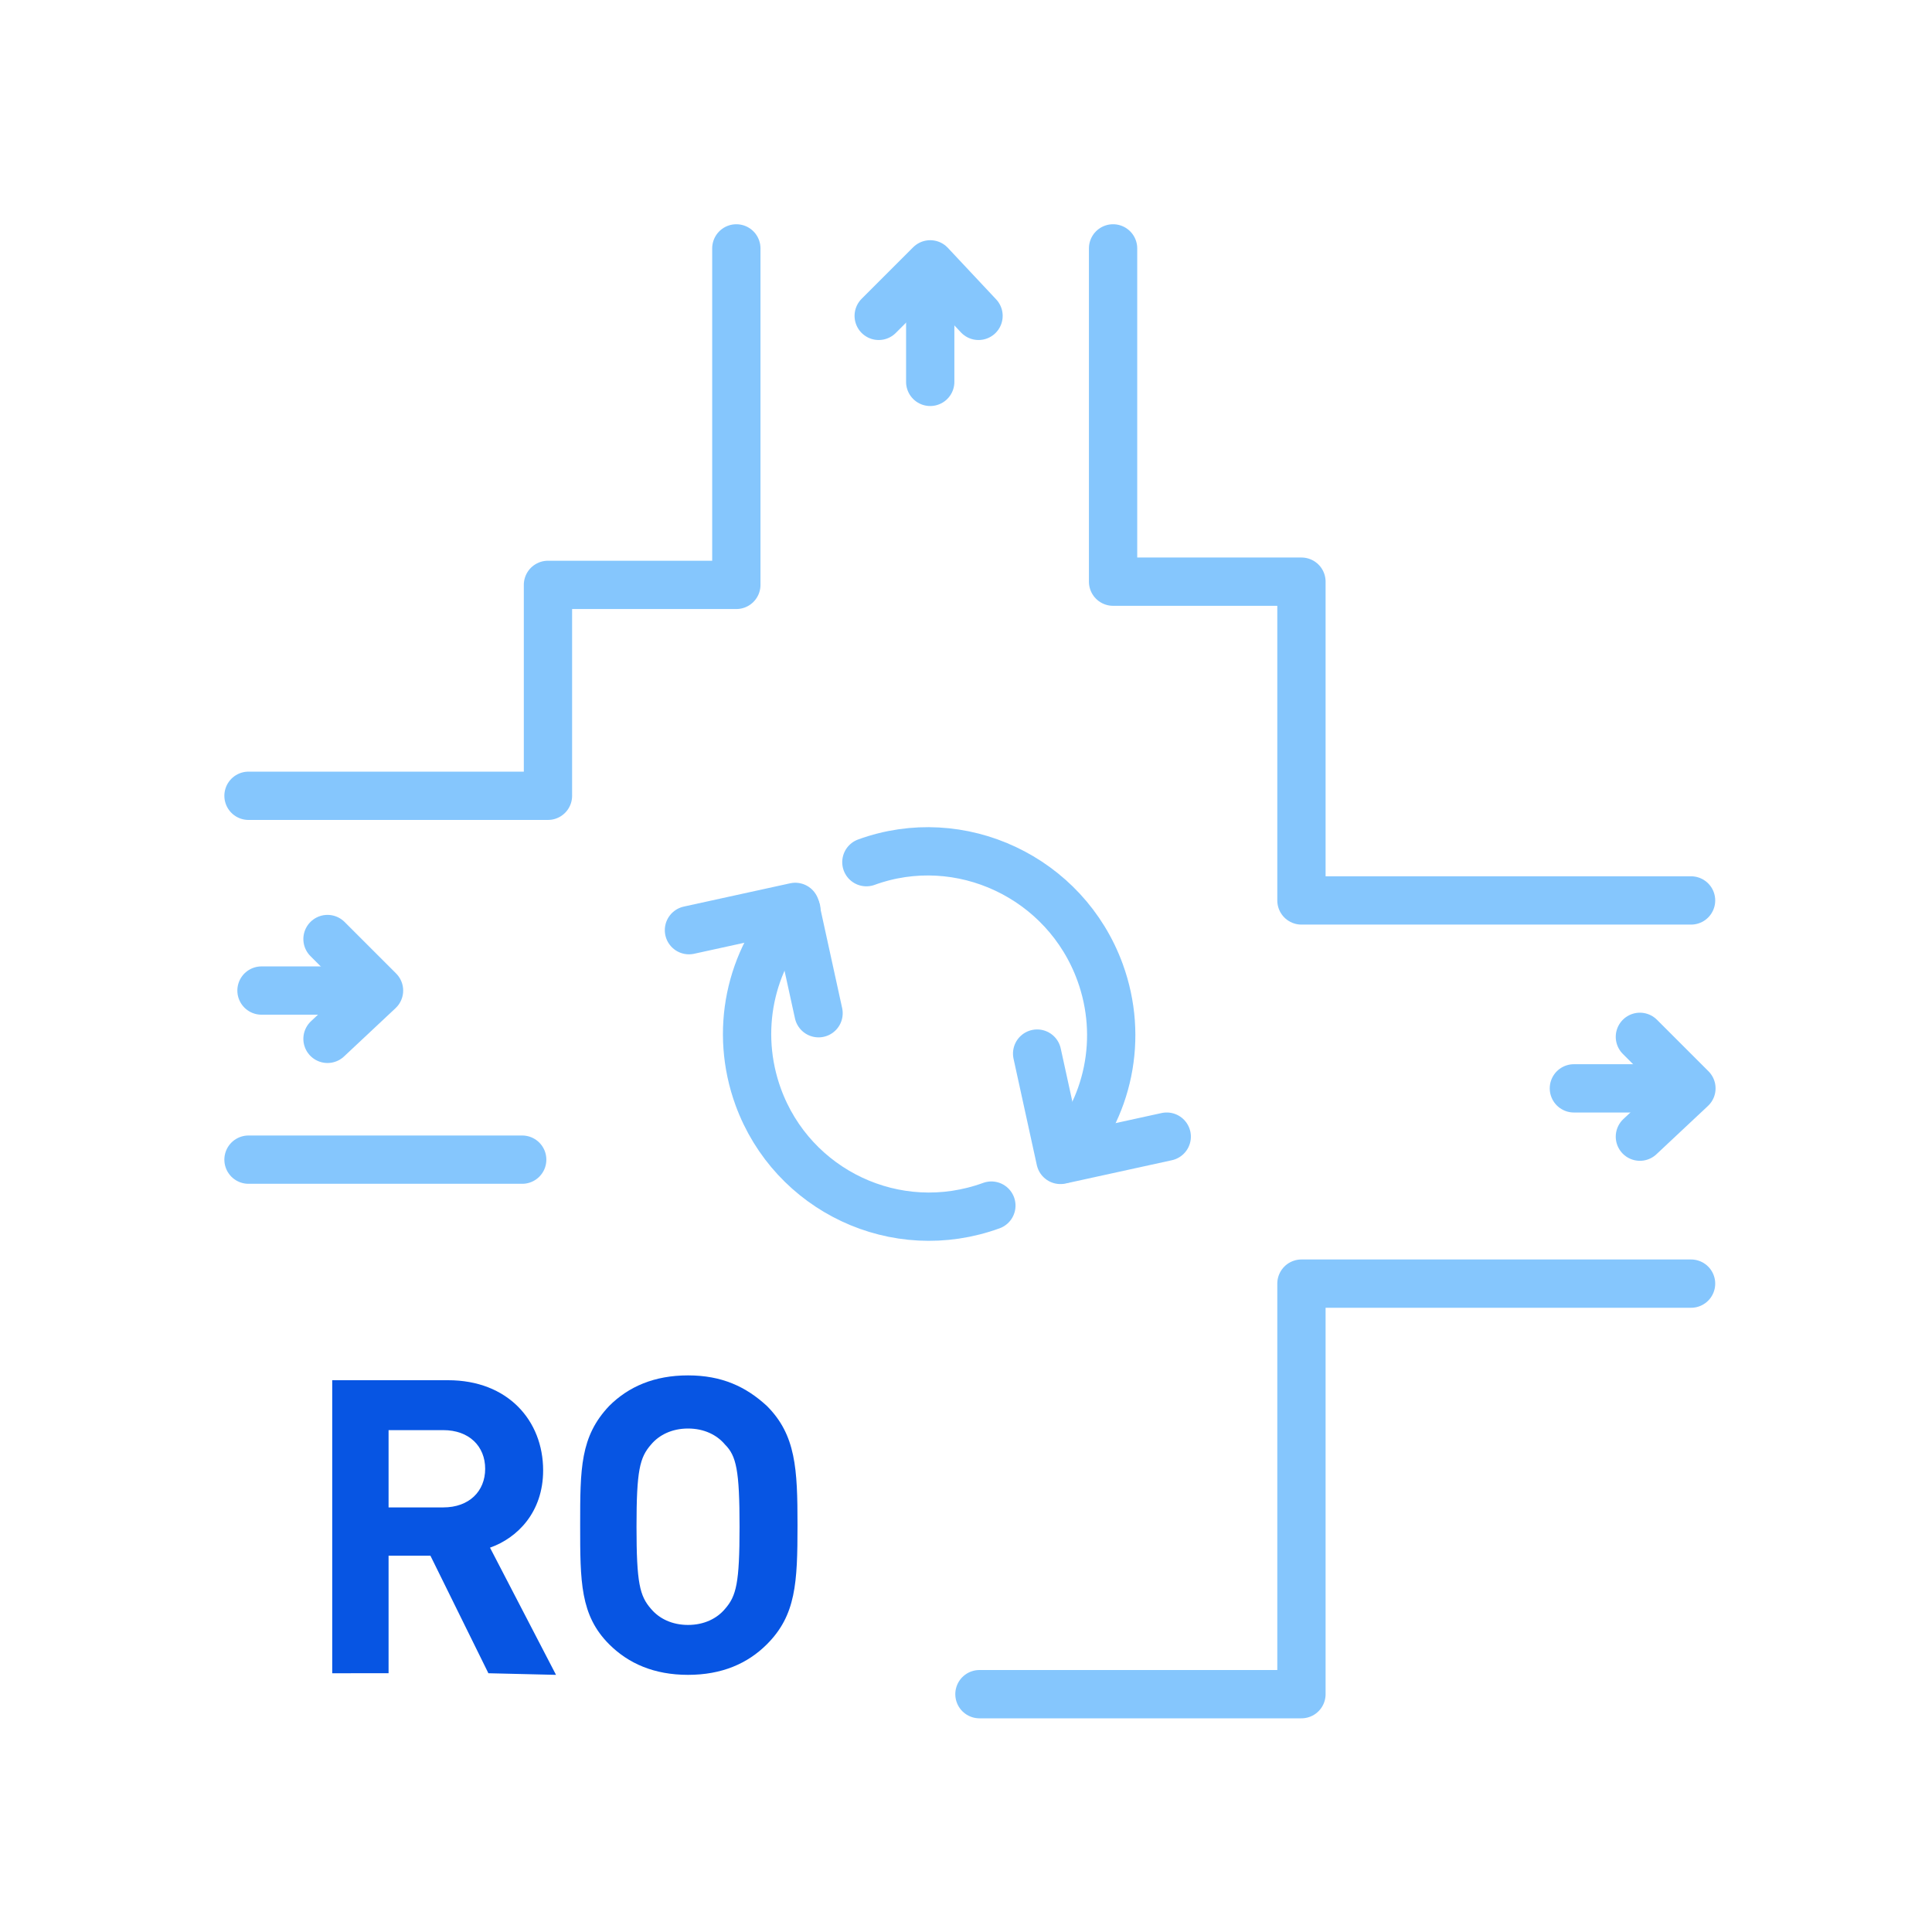 <?xml version="1.0" encoding="utf-8"?>
<!-- Generator: Adobe Illustrator 24.3.0, SVG Export Plug-In . SVG Version: 6.00 Build 0)  -->
<svg version="1.1" id="Layer_1" xmlns="http://www.w3.org/2000/svg" xmlns:xlink="http://www.w3.org/1999/xlink" x="0px" y="0px"
	 viewBox="0 0 120 120" style="enable-background:new 0 0 120 120;" xml:space="preserve">
<style type="text/css">
	.st0{opacity:0.5;}
	.st1{fill:none;stroke:#0C8EFB;stroke-width:3;stroke-linecap:round;stroke-linejoin:round;stroke-miterlimit:10;}
	.st2{enable-background:new    ;}
	.st3{fill:#0755E3;}
</style>
<g id="sun_1_" transform="translate(14.835 14.628)">
	<g id="Group_20_1_" transform="translate(0 0)" class="st0">
		<g id="Group_6_1_" transform="translate(49.51 34.238) rotate(70)">
			<path id="Path_2_" class="st1" d="M0.8,11.5c0-6.2,5.1-11.3,11.4-11.3c4.3,0,8.2,2.4,10.1,6.2"/>
			<path id="Path-2_2_" class="st1" d="M23.5,11.5c0,6.3-5.1,11.3-11.3,11.3c-4.3,0-8.2-2.4-10.1-6.2"/>
			<path id="Path-3_2_" class="st1" d="M23.2-0.2l-0.9,6.7l-6.7-0.9"/>
			<path id="Path-4_2_" class="st1" d="M1,23.3l0.9-6.7l6.7,0.9"/>
		</g>
		<path id="Path_9_1_" class="st1" d="M0.6,34.8h18.6V21.7h11.7V0.8"/>
		<path id="Path_12_1_" class="st1" d="M54.3,0.8v20.7H66v19.8h24.2"/>
		<path id="Path_13_1_" class="st1" d="M46,90.6h20V65.1h24.2"/>
		<g id="Group_4_1_" transform="translate(0.807 42.897)">
			<path id="Path_11_1_" class="st1" d="M4.7,0.8L7.9,4L4.7,7"/>
			<path id="Path_10_1_" class="st1" d="M0.6,4h6.5"/>
		</g>
		<g id="Group_4-2_1_" transform="translate(82.322 48.972)">
			<path id="Path_11-2_1_" class="st1" d="M4.7,0.8L7.9,4L4.7,7"/>
			<path id="Path_10-2_1_" class="st1" d="M0.6,4h6.5"/>
		</g>
		<g id="Group_4-3_1_" transform="translate(39.143 8.291) rotate(-90)">
			<path id="Path_11-3_1_" class="st1" d="M3.3,0.6l3.2,3.2l-3.2,3"/>
			<path id="Path_10-3_1_" class="st1" d="M-0.8,3.8h6.5"/>
		</g>
		<path id="Path-5_2_" class="st1" d="M0.6,57.4h17"/>
	</g>
	<g class="st2">
		<path class="st3" d="M15.5,89.3L11.9,82H9.3v7.3H5.8V71.1H13c3.7,0,5.9,2.5,5.9,5.6c0,2.6-1.6,4.2-3.3,4.8l4.1,7.9L15.5,89.3
			C15.5,89.4,15.5,89.3,15.5,89.3z M12.7,74.2H9.3V79h3.4c1.6,0,2.6-1,2.6-2.4C15.3,75.2,14.3,74.2,12.7,74.2z"/>
	</g>
	<g class="st2">
		<path class="st3" d="M32.8,87.5c-1.2,1.2-2.8,1.9-4.9,1.9s-3.7-0.7-4.9-1.9c-1.8-1.8-1.8-3.9-1.8-7.4s0-5.5,1.8-7.4
			c1.2-1.2,2.8-1.9,4.9-1.9s3.6,0.7,4.9,1.9c1.8,1.8,1.9,3.9,1.9,7.4C34.7,83.7,34.6,85.7,32.8,87.5z M30.2,75.1
			c-0.5-0.6-1.3-1-2.3-1s-1.8,0.4-2.3,1c-0.7,0.8-0.9,1.6-0.9,5.1s0.2,4.3,0.9,5.1c0.5,0.6,1.3,1,2.3,1s1.8-0.4,2.3-1
			c0.7-0.8,0.9-1.6,0.9-5.1S30.9,75.8,30.2,75.1z"/>
	</g>
</g>
</svg>
